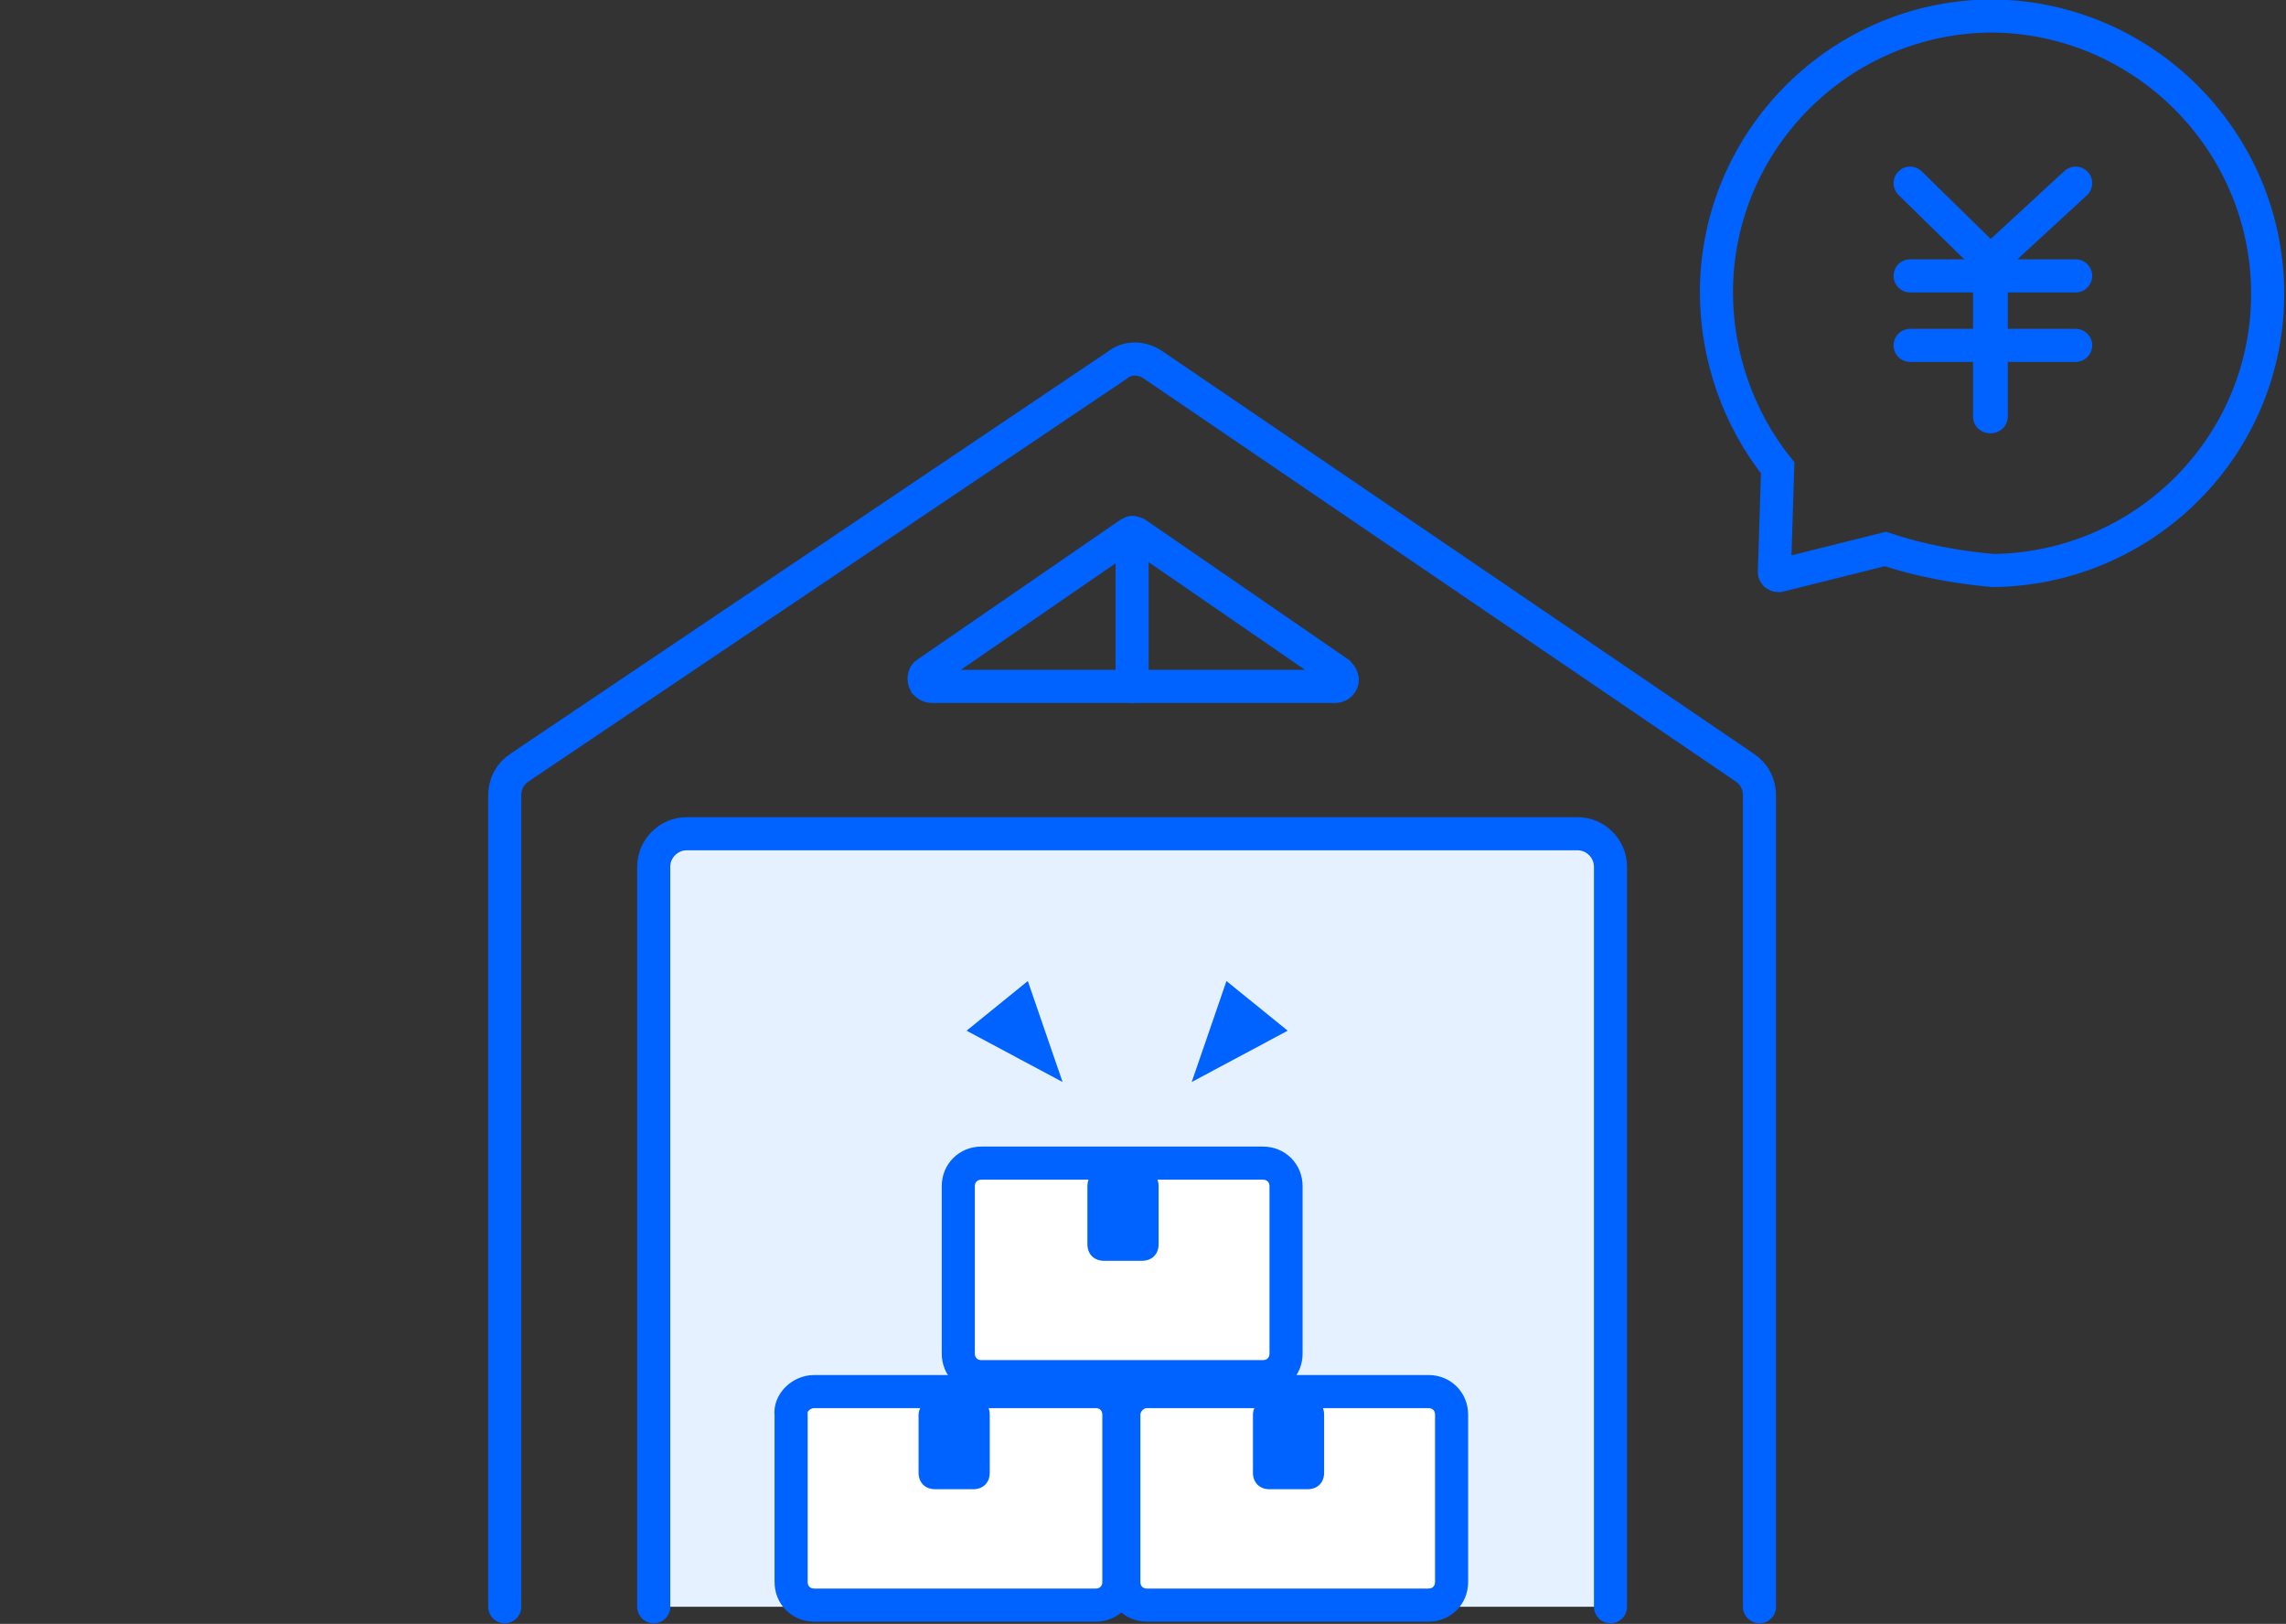 <?xml version="1.0" encoding="utf-8"?>
<!-- Generator: Adobe Illustrator 27.4.1, SVG Export Plug-In . SVG Version: 6.00 Build 0)  -->
<svg version="1.1" id="レイヤー_1" xmlns="http://www.w3.org/2000/svg" xmlns:xlink="http://www.w3.org/1999/xlink" x="0px"
	 y="0px" viewBox="0 0 138.1 98.1" style="enable-background:new 0 0 138.1 98.1;" xml:space="preserve">
<rect x="0" y="0" width="138.1" height="98.1" fill="#333333" stroke="none"/>
<style type="text/css">
	.st0{fill:none;stroke:#0062FF;stroke-width:2;stroke-linecap:round;stroke-miterlimit:10;}
	.st1{fill:#E6F1FF;}
	.st2{fill:#FFFFFF;stroke:#0062FF;stroke-width:2;stroke-linecap:round;stroke-miterlimit:10;}
	.st3{fill:#0062FF;}
	.st4{fill:none;stroke:#0062FF;stroke-width:2;stroke-miterlimit:10;}
</style>
<g id="step_icon-02" transform="translate(-367.708 -464.735)">
	<path id="パス_654" class="st0" d="M474,561.8v-49c0-0.7-0.3-1.3-0.9-1.7l-35.7-24.3c-0.7-0.5-1.6-0.5-2.2,0l-36.1,24.3
		c-0.6,0.4-0.9,1-0.9,1.7v49"/>
	<path id="パス_655" class="st1" d="M407.2,561.8v-44.7c0-1.1,0.9-2,2-2h53.8c1.1,0,2,0.9,2,2v44.7"/>
	<path id="パス_656" class="st0" d="M407.2,561.8v-44.7c0-1.1,0.9-2,2-2h53.8c1.1,0,2,0.9,2,2v44.7"/>
	<path id="パス_657" class="st0" d="M435.9,497l-12.2,8.4c-0.2,0.1-0.2,0.4-0.1,0.6c0.1,0.1,0.2,0.2,0.4,0.2h24.4
		c0.2,0,0.4-0.2,0.4-0.4c0-0.1-0.1-0.3-0.2-0.4l-12.2-8.4C436.3,496.9,436.1,496.9,435.9,497z"/>
	<line id="線_12" class="st0" x1="436.1" y1="496.9" x2="436.1" y2="506.2"/>
	<path id="長方形_174" class="st2" d="M416.9,548.8h17c0.8,0,1.4,0.6,1.4,1.4v10.1c0,0.8-0.6,1.4-1.4,1.4h-17
		c-0.8,0-1.4-0.6-1.4-1.4v-10.1C415.4,549.5,416.1,548.8,416.9,548.8z"/>
	<path id="長方形_175" class="st3" d="M424.2,549.2h2.3c0.6,0,1,0.4,1,1v3.5c0,0.6-0.4,1-1,1h-2.3c-0.6,0-1-0.4-1-1v-3.5
		C423.2,549.7,423.7,549.2,424.2,549.2z"/>
	<path id="長方形_176" class="st2" d="M437,548.8h17c0.8,0,1.4,0.6,1.4,1.4v10.1c0,0.8-0.6,1.4-1.4,1.4h-17
		c-0.8,0-1.4-0.6-1.4-1.4v-10.1C435.6,549.5,436.2,548.8,437,548.8z"/>
	<path id="長方形_177" class="st3" d="M444.4,549.2h2.3c0.6,0,1,0.4,1,1v3.5c0,0.6-0.4,1-1,1h-2.3c-0.6,0-1-0.4-1-1v-3.5
		C443.4,549.7,443.8,549.2,444.4,549.2z"/>
	<path id="長方形_178" class="st2" d="M427,535h17c0.8,0,1.4,0.6,1.4,1.4v10.1c0,0.8-0.6,1.4-1.4,1.4h-17c-0.8,0-1.4-0.6-1.4-1.4
		v-10.1C425.6,535.6,426.2,535,427,535z"/>
	<path id="長方形_179" class="st3" d="M434.4,535.4h2.3c0.6,0,1,0.4,1,1v3.5c0,0.6-0.4,1-1,1h-2.3c-0.6,0-1-0.4-1-1v-3.5
		C433.4,535.8,433.8,535.4,434.4,535.4z"/>
	<path id="パス_658" class="st3" d="M429.8,524l-3.7,3l5.8,3.1L429.8,524z"/>
	<path id="パス_659" class="st3" d="M441.8,524l3.7,3l-5.8,3.1L441.8,524z"/>
	<path id="パス_660" class="st4" d="M488.1,465.7c-9.2,0-16.7,7.5-16.7,16.7c0,3.8,1.3,7.6,3.7,10.6l-0.2,6.3
		c0,0.1,0.1,0.2,0.2,0.2c0,0,0.1,0,0.1,0l6.4-1.6c2.1,0.7,4.3,1.1,6.5,1.3c9.2-0.1,16.7-7.6,16.6-16.9
		C504.6,473.2,497.2,465.8,488.1,465.7L488.1,465.7z"/>
	<g id="グループ_76">
		<path id="パス_661" class="st0" d="M483.1,475.8l4.8,4.7v9.4"/>
		<line id="線_13" class="st0" x1="483.1" y1="481.4" x2="487.9" y2="481.4"/>
		<line id="線_14" class="st0" x1="483.1" y1="485.6" x2="487.9" y2="485.6"/>
		<path id="パス_662" class="st0" d="M493.1,475.8l-5.1,4.7v9.4"/>
		<line id="線_15" class="st0" x1="493.1" y1="481.4" x2="488.3" y2="481.4"/>
		<line id="線_16" class="st0" x1="493.1" y1="485.6" x2="488.3" y2="485.6"/>
	</g>
</g>
</svg>
